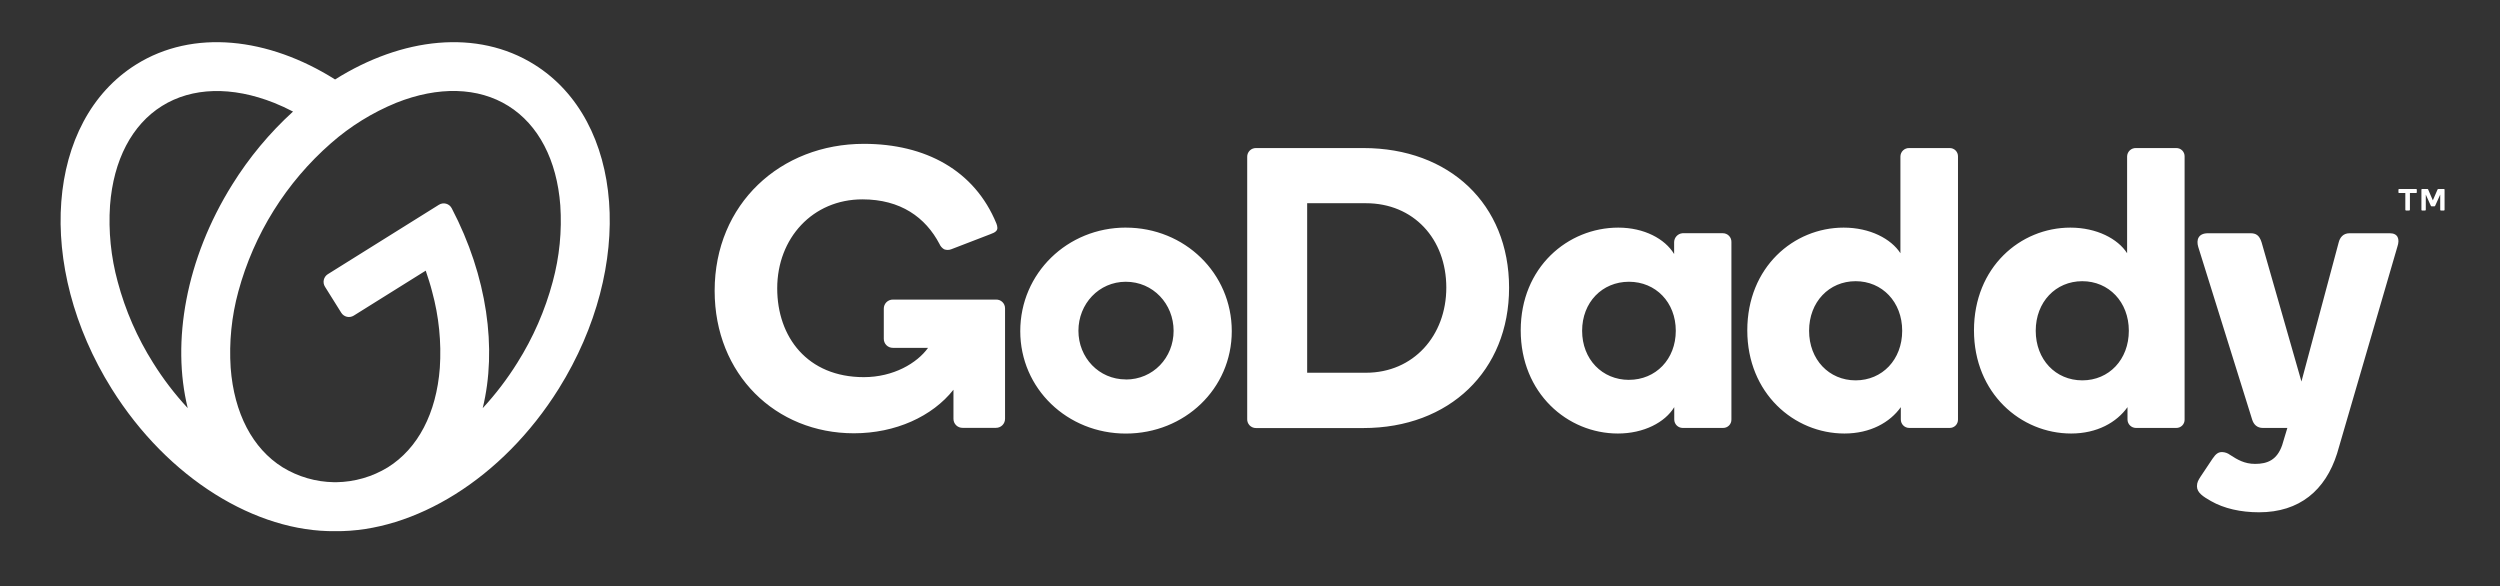 <?xml version="1.0" encoding="UTF-8"?>
<!-- Generated by Pixelmator Pro 3.5.8 -->
<svg width="968" height="227" viewBox="0 0 968 227" xmlns="http://www.w3.org/2000/svg">
    <rect x="0" y="0" width="968" height="227" fill="#333333" stroke="none"/>
    <path id="Path" fill="#ffffff" stroke="none" d="M 206.882 24.983 C 184.783 11.175 155.691 14.465 129.743 30.769 C 103.878 14.465 74.767 11.175 52.696 24.983 C 17.781 46.802 13.537 102.995 43.223 150.499 C 65.106 185.522 99.327 206.044 129.789 205.666 C 160.251 206.044 194.471 185.522 216.354 150.5 C 246.005 102.995 241.796 46.802 206.881 24.983 Z M 59.275 140.469 C 53.153 130.765 48.535 120.19 45.575 109.105 C 42.947 99.482 41.942 89.489 42.602 79.535 C 43.927 61.979 51.074 48.307 62.718 41.034 C 74.362 33.761 89.755 33.319 106.149 39.826 C 108.609 40.808 111.043 41.945 113.458 43.197 C 104.348 51.504 96.427 61.026 89.917 71.496 C 71.892 100.336 66.395 132.43 72.686 158.016 C 67.67 152.605 63.179 146.73 59.275 140.469 Z M 214.011 109.097 C 211.048 120.181 206.43 130.754 200.312 140.46 C 196.404 146.73 191.914 152.617 186.901 158.043 C 192.525 135.106 188.703 107.005 174.914 80.653 C 174.469 79.775 173.673 79.127 172.723 78.87 C 171.773 78.612 170.758 78.769 169.93 79.301 L 126.941 106.158 C 126.149 106.653 125.586 107.441 125.376 108.351 C 125.167 109.261 125.328 110.216 125.823 111.007 L 132.132 121.092 C 132.625 121.884 133.412 122.446 134.32 122.656 C 135.228 122.865 136.182 122.705 136.972 122.21 L 164.838 104.797 C 165.74 107.501 166.641 110.205 167.317 112.909 C 169.945 122.519 170.953 132.5 170.3 142.443 C 168.975 159.99 161.828 173.662 150.184 180.944 C 144.178 184.616 137.296 186.608 130.257 186.712 L 129.366 186.712 C 122.326 186.61 115.444 184.618 109.439 180.944 C 97.785 173.662 90.638 159.99 89.314 142.443 C 88.658 132.489 89.663 122.496 92.288 112.872 C 98.328 90.608 110.813 70.626 128.176 55.436 C 135.663 48.864 144.191 43.582 153.411 39.808 C 169.759 33.301 185.179 33.733 196.833 41.016 C 208.486 48.297 215.624 61.96 216.949 79.517 C 217.617 89.471 216.624 99.468 214.011 109.096 Z M 435.917 88.124 C 413.313 88.124 395.045 105.771 395.045 128.221 C 395.045 150.518 413.313 167.876 435.917 167.876 C 458.673 167.876 476.941 150.545 476.941 128.221 C 476.941 105.78 458.7 88.133 435.917 88.133 Z M 435.917 146.913 C 425.498 146.913 417.567 138.486 417.567 128.068 C 417.567 117.649 425.498 109.097 435.917 109.097 C 446.488 109.097 454.419 117.677 454.419 128.095 C 454.419 138.513 446.488 146.949 435.917 146.949 Z M 527.907 57.327 L 486.314 57.327 C 485.407 57.311 484.531 57.665 483.89 58.308 C 483.249 58.951 482.898 59.827 482.917 60.735 L 482.917 162.134 C 482.852 163.073 483.181 163.996 483.827 164.681 C 484.472 165.365 485.374 165.749 486.314 165.74 L 527.907 165.74 C 561.19 165.74 584.317 143.605 584.317 111.403 C 584.317 79.004 561.19 57.327 527.907 57.327 Z M 528.89 144.326 L 506.133 144.326 L 506.133 78.688 L 528.89 78.688 C 547.312 78.688 560.01 92.469 560.01 111.359 C 560.01 129.934 547.311 144.326 528.89 144.326 Z M 667.106 90.305 L 651.468 90.305 C 649.676 90.447 648.279 91.915 648.224 93.711 L 648.224 98.353 C 644.664 92.468 636.616 88.133 626.594 88.133 C 607.091 88.133 588.822 103.454 588.822 127.923 C 588.822 152.257 606.929 167.857 626.441 167.857 C 636.499 167.857 644.709 163.532 648.269 157.646 L 648.269 162.441 C 648.28 164.23 649.725 165.679 651.514 165.695 L 667.151 165.695 C 668.02 165.715 668.859 165.378 669.473 164.763 C 670.088 164.149 670.424 163.31 670.404 162.441 L 670.404 93.712 C 670.431 92.819 670.095 91.954 669.474 91.312 C 668.853 90.671 667.998 90.308 667.106 90.306 Z M 630.731 147.083 C 620.376 147.083 612.598 139.126 612.598 128.085 C 612.598 117.045 620.376 109.095 630.731 109.095 C 641.086 109.095 648.864 117.036 648.864 128.076 C 648.864 139.117 641.096 147.074 630.731 147.074 Z M 754.878 57.328 L 739.242 57.328 C 738.357 57.301 737.499 57.631 736.86 58.242 C 736.222 58.854 735.855 59.697 735.844 60.582 L 735.844 98.046 C 732.239 92.468 724.073 88.133 713.862 88.133 C 694.503 88.133 676.551 103.454 676.551 127.923 C 676.551 152.257 694.657 167.857 714.168 167.857 C 724.226 167.857 731.815 163.532 735.997 157.646 L 735.997 162.441 C 736.002 164.233 737.45 165.685 739.242 165.695 L 754.878 165.695 C 755.748 165.717 756.588 165.381 757.203 164.766 C 757.818 164.151 758.154 163.31 758.132 162.441 L 758.132 60.6 C 758.16 59.727 757.826 58.882 757.211 58.262 C 756.595 57.643 755.751 57.305 754.878 57.328 Z M 718.504 147.273 C 708.194 147.273 700.479 139.234 700.479 128.076 C 700.479 116.919 708.22 108.879 718.504 108.879 C 728.787 108.879 736.529 116.919 736.529 128.076 C 736.529 139.234 728.823 147.273 718.504 147.273 Z M 842.633 57.328 L 827.024 57.328 C 826.138 57.301 825.28 57.631 824.639 58.242 C 823.999 58.854 823.631 59.696 823.617 60.582 L 823.617 98.046 C 820.056 92.468 811.846 88.133 801.635 88.133 C 782.276 88.133 764.323 103.454 764.323 127.923 C 764.323 152.257 782.439 167.857 801.941 167.857 C 812.008 167.857 819.588 163.532 823.77 157.646 L 823.77 162.441 C 823.78 164.234 825.231 165.684 827.023 165.695 L 842.633 165.695 C 843.501 165.717 844.342 165.382 844.955 164.766 C 845.569 164.151 845.903 163.31 845.878 162.441 L 845.878 60.6 C 845.908 59.728 845.577 58.883 844.962 58.263 C 844.348 57.644 843.505 57.306 842.633 57.328 Z M 806.258 147.273 C 795.939 147.273 788.234 139.234 788.234 128.076 C 788.234 116.919 795.975 108.879 806.258 108.879 C 816.542 108.879 824.284 116.919 824.284 128.076 C 824.284 139.234 816.596 147.273 806.285 147.273 Z M 928.251 95.577 L 904.918 175.599 C 900.412 189.839 890.363 198.356 874.726 198.356 C 867.615 198.356 861.145 196.905 856.071 194.003 C 853.114 192.318 850.663 190.776 850.663 188.307 C 850.663 186.775 851.159 185.981 852.06 184.548 L 856.692 177.609 C 857.999 175.671 858.964 175.04 860.369 175.04 C 861.483 175.068 862.561 175.443 863.452 176.113 C 866.363 177.997 869.067 179.619 873.186 179.619 C 877.998 179.619 881.675 178.077 883.658 172.346 L 885.659 165.703 L 876.214 165.703 C 873.888 165.703 872.609 164.316 872.032 162.45 L 851.15 95.577 C 850.375 92.945 851.087 90.314 854.953 90.314 L 871.401 90.314 C 873.411 90.314 874.817 90.999 875.7 93.874 L 891.12 147.723 L 905.54 93.874 C 905.999 92.017 907.244 90.314 909.722 90.314 L 925.323 90.314 C 928.396 90.305 929.324 92.468 928.252 95.577 Z M 389.152 119.379 L 389.152 162.126 C 389.166 163.067 388.798 163.974 388.132 164.64 C 387.467 165.306 386.56 165.673 385.618 165.659 L 372.712 165.659 C 371.77 165.676 370.862 165.309 370.195 164.643 C 369.529 163.977 369.162 163.068 369.179 162.126 L 369.179 150.905 C 360.987 161.252 346.738 167.768 330.624 167.768 C 300.36 167.768 276.711 145.002 276.711 112.593 C 276.711 78.913 302.243 55.697 334.499 55.697 C 358.31 55.697 377.345 65.936 385.799 86.529 C 386.035 87.073 386.167 87.657 386.186 88.25 C 386.186 89.224 385.546 89.963 383.483 90.675 L 368.413 96.479 C 367.504 96.856 366.486 96.872 365.565 96.524 C 364.759 96.047 364.127 95.324 363.763 94.46 C 358.356 84.177 348.73 77.192 333.914 77.192 C 314.699 77.192 300.937 92.198 300.937 111.656 C 300.937 130.519 312.653 146.03 334.463 146.03 C 345.936 146.03 355.084 140.622 359.347 134.683 L 345.737 134.683 C 344.795 134.698 343.888 134.33 343.223 133.664 C 342.557 132.998 342.189 132.091 342.204 131.15 L 342.204 119.533 C 342.19 118.592 342.557 117.685 343.223 117.019 C 343.888 116.353 344.796 115.986 345.737 116 L 385.617 116 C 386.541 115.953 387.444 116.288 388.113 116.928 C 388.781 117.567 389.157 118.454 389.151 119.379 Z M 928.676 74.479 L 928.676 73.443 C 928.674 73.37 928.7 73.299 928.748 73.245 C 928.8 73.198 928.868 73.172 928.938 73.172 L 935.526 73.172 C 935.596 73.17 935.664 73.196 935.715 73.245 C 935.764 73.299 935.789 73.37 935.787 73.443 L 935.787 74.479 C 935.786 74.548 935.76 74.615 935.715 74.668 C 935.664 74.717 935.596 74.743 935.526 74.741 L 933.12 74.741 L 933.12 81.239 C 933.115 81.386 932.996 81.505 932.849 81.509 L 931.605 81.509 C 931.536 81.509 931.471 81.48 931.425 81.428 C 931.373 81.378 931.344 81.31 931.343 81.239 L 931.343 74.741 L 928.937 74.741 C 928.866 74.746 928.796 74.72 928.746 74.67 C 928.695 74.62 928.67 74.55 928.675 74.479 Z M 940.194 73.407 L 941.997 77.58 L 943.799 73.407 C 943.826 73.333 943.877 73.27 943.943 73.226 C 944.018 73.188 944.102 73.169 944.186 73.172 L 946.277 73.172 C 946.347 73.167 946.415 73.192 946.465 73.24 C 946.514 73.289 946.541 73.356 946.538 73.425 L 946.538 81.248 C 946.545 81.317 946.52 81.386 946.471 81.435 C 946.423 81.485 946.356 81.512 946.286 81.509 L 945.115 81.509 C 945.044 81.511 944.976 81.485 944.925 81.437 C 944.874 81.387 944.848 81.318 944.853 81.247 L 944.853 75.344 L 942.915 79.635 C 942.887 79.716 942.838 79.787 942.772 79.842 C 942.698 79.883 942.613 79.902 942.528 79.896 L 941.573 79.896 C 941.491 79.9 941.41 79.881 941.339 79.842 C 941.27 79.79 941.219 79.717 941.194 79.635 L 939.266 75.345 L 939.266 81.248 C 939.264 81.317 939.239 81.384 939.193 81.437 C 939.143 81.481 939.08 81.507 939.013 81.51 L 937.814 81.51 C 937.75 81.51 937.688 81.484 937.643 81.437 C 937.592 81.388 937.566 81.318 937.572 81.248 L 937.572 73.425 C 937.568 73.355 937.595 73.288 937.645 73.24 C 937.695 73.192 937.763 73.167 937.833 73.172 L 939.861 73.172 C 939.942 73.17 940.023 73.189 940.095 73.226 C 940.145 73.276 940.179 73.338 940.194 73.407 Z"/>
</svg>
